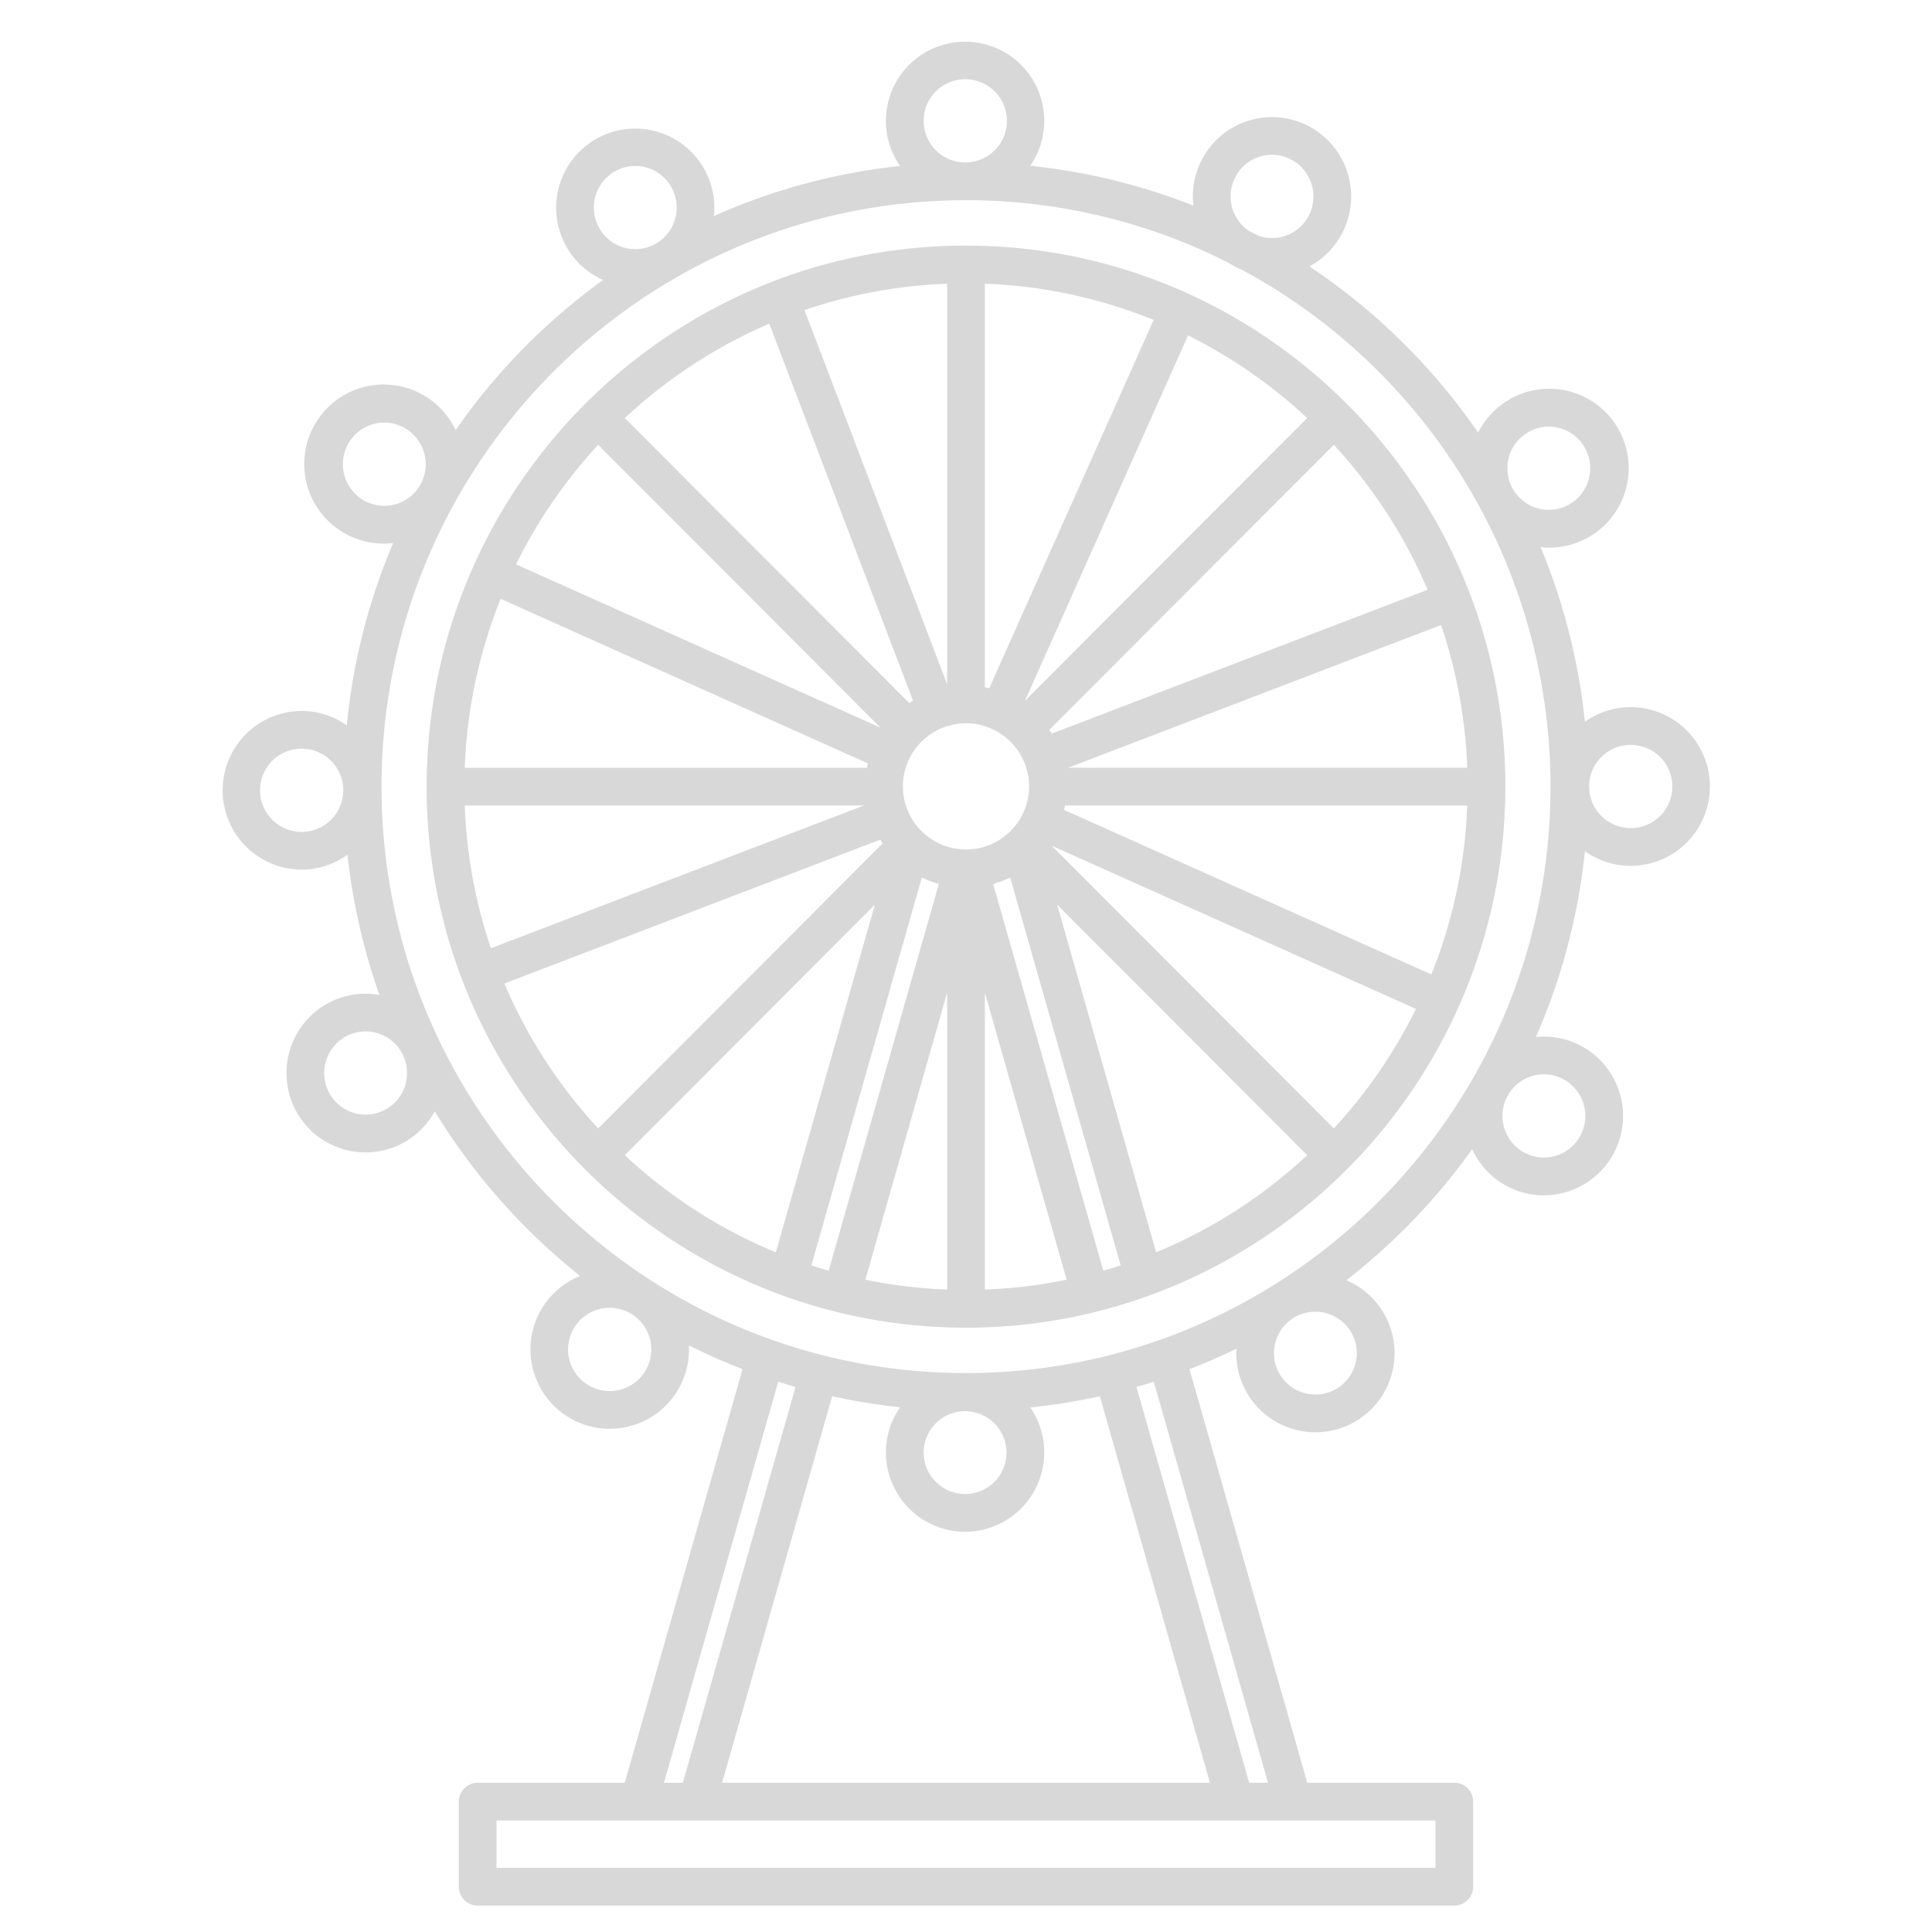 <?xml version="1.0"?>
<svg xmlns="http://www.w3.org/2000/svg" xmlns:xlink="http://www.w3.org/1999/xlink" xmlns:svgjs="http://svgjs.com/svgjs" version="1.1" width="512" height="512" x="0" y="0" viewBox="0 0 512 512" style="enable-background:new 0 0 512 512" xml:space="preserve" class=""><g><path xmlns="http://www.w3.org/2000/svg" d="M256,351.848c78.814,0,142.936-64.321,142.936-143.381S334.814,65.086,256,65.086,113.064,129.407,113.064,208.467,177.186,351.848,256,351.848ZM165.575,306.14l66.272-66.4L205.6,331.874A133.216,133.216,0,0,1,165.575,306.14Zm49.438,29.207L244.3,232.539a26.434,26.434,0,0,0,4.51,1.717l-29.2,102.493Q217.3,336.086,215.013,335.347Zm35.987,6.4a132.349,132.349,0,0,1-21.671-2.609L251,263.053Zm10,0V263.053l21.671,76.082A132.349,132.349,0,0,1,261,341.744Zm31.389-5L263.2,234.256a26.456,26.456,0,0,0,4.509-1.717l29.284,102.807Q294.707,336.09,292.389,336.749Zm14.007-4.875-26.242-92.129,66.27,66.395A133.2,133.2,0,0,1,306.4,331.874Zm47.083-32.822L278.672,224.1l96.574,43.268A133.932,133.932,0,0,1,353.479,299.052Zm25.847-40.81L282,214.636c.091-.387.175-.776.249-1.169H388.833A132.88,132.88,0,0,1,379.326,258.242Zm9.507-54.775H283.053L381.9,165.635A133.022,133.022,0,0,1,388.833,203.467Zm-10.5-47.175-99.6,38.12c-.208-.338-.423-.672-.645-1l75.389-75.531A133.844,133.844,0,0,1,378.338,156.292Zm-31.913-45.5-74.807,74.947,43.229-96.85A133.528,133.528,0,0,1,346.425,110.794ZM261,75.19a131.669,131.669,0,0,1,44.732,9.589L262.158,182.4c-.383-.09-.768-.174-1.158-.248Zm11.721,133.277A16.721,16.721,0,1,1,256,191.676,16.775,16.775,0,0,1,272.721,208.467ZM251,75.19V181.318L213.2,82.18A131.83,131.83,0,0,1,251,75.19ZM203.869,85.776l38.094,99.908c-.336.209-.668.423-.993.646l-75.394-75.536A133.268,133.268,0,0,1,203.869,85.776Zm-45.348,32.106,74.807,74.949-96.574-43.268A133.932,133.932,0,0,1,158.521,117.882Zm-25.847,40.811L230,202.3c-.091.387-.175.776-.249,1.169H123.167A132.869,132.869,0,0,1,132.674,158.693Zm-9.507,54.774H228.945L130.1,251.3A133.022,133.022,0,0,1,123.167,213.467Zm110.1,9.055q.312.507.644,1l-75.388,75.531a133.834,133.834,0,0,1-24.86-38.41Z" fill="#d8d8d8" data-original="#000000" style="" class=""/><path xmlns="http://www.w3.org/2000/svg" d="M79.886,230.463a20.807,20.807,0,0,0,12.2-3.959,164.533,164.533,0,0,0,8.472,37.173,20.766,20.766,0,0,0-12.784,1.744,21.08,21.08,0,0,0-9.785,28.065,20.922,20.922,0,0,0,37.236,1.035,166.509,166.509,0,0,0,38.516,43.617A21.012,21.012,0,1,0,182.6,357.612c0-.365-.037-.721-.055-1.082q6.939,3.477,14.238,6.3L165.562,472.45H126.594a5,5,0,0,0-5,5V500a5,5,0,0,0,5,5H385.406a5,5,0,0,0,5-5V477.45a5,5,0,0,0-5-5H346.438L315.217,362.842q6.362-2.464,12.464-5.428c-.024.407-.062.811-.062,1.225a20.977,20.977,0,1,0,29.172-19.355,166.554,166.554,0,0,0,33.347-34.723,20.865,20.865,0,0,0,8.652,9.462h0a20.814,20.814,0,0,0,10.324,2.751,21.041,21.041,0,0,0,10.391-39.324,20.763,20.763,0,0,0-12.482-2.617,164.453,164.453,0,0,0,12.993-49.253,20.8,20.8,0,0,0,12.1,3.879,21.028,21.028,0,0,0,0-42.056,20.8,20.8,0,0,0-12.1,3.885A164.512,164.512,0,0,0,408.267,145a20.605,20.605,0,0,0,2.19.131,21.057,21.057,0,1,0-18.726-30.478A166.468,166.468,0,0,0,347,70.6a20.855,20.855,0,0,0,8.638-8.708,21.08,21.08,0,0,0-8.724-28.413,20.951,20.951,0,0,0-28.362,8.751h0A20.936,20.936,0,0,0,316.276,54.5a163.181,163.181,0,0,0-43.247-10.565,20.978,20.978,0,1,0-34.506.051,163.159,163.159,0,0,0-49.332,13.271A20.962,20.962,0,1,0,159.82,74.191a166.572,166.572,0,0,0-39.071,39.771,21.078,21.078,0,1,0-16.563,29.95A164.515,164.515,0,0,0,91.9,192.224a20.8,20.8,0,0,0-12.015-3.818,21.029,21.029,0,0,0,0,42.057ZM432.114,197.4a11.028,11.028,0,1,1-10.976,11.028A11.015,11.015,0,0,1,432.114,197.4ZM101.652,294.3a10.953,10.953,0,0,1-14.645-5.142,11.062,11.062,0,0,1,5.125-14.732,10.952,10.952,0,0,1,14.645,5.143A11.059,11.059,0,0,1,101.652,294.3Zm59.975,74.343A11.029,11.029,0,1,1,172.6,357.612,11.016,11.016,0,0,1,161.627,368.641Zm44.606-2.473c1.525.485,3.061.942,4.6,1.384l-29.879,104.9h-5Zm49.525,39.766A21.017,21.017,0,0,0,273.029,373a163.628,163.628,0,0,0,18.439-2.983L320.645,472.45H191.355l29.178-102.437a163.486,163.486,0,0,0,17.99,2.935,21.015,21.015,0,0,0,17.235,32.986ZM244.78,384.906a10.977,10.977,0,1,1,10.978,11.028A11.017,11.017,0,0,1,244.78,384.906ZM380.406,482.45V495H131.594V482.45Zm-44.366-10h-5L301.167,367.565c1.543-.441,3.075-.911,4.6-1.4Zm23.532-113.811A10.977,10.977,0,1,1,348.6,347.61,11.015,11.015,0,0,1,359.572,358.639ZM409.164,284.7a10.865,10.865,0,0,1,5.394,1.438,11.063,11.063,0,0,1,4.132,15.043,10.949,10.949,0,0,1-14.953,4.148h0a11.064,11.064,0,0,1-4.133-15.043,10.991,10.991,0,0,1,9.56-5.585Zm-3.483-170.547a10.955,10.955,0,0,1,14.645,5.143,11.062,11.062,0,0,1-5.125,14.732,10.952,10.952,0,0,1-14.645-5.143A11.062,11.062,0,0,1,405.681,114.157ZM327.4,46.893h0a10.93,10.93,0,0,1,14.828-4.585,11.064,11.064,0,0,1,4.569,14.915A10.932,10.932,0,0,1,333.3,62.4c-.837-.448-1.674-.9-2.52-1.329A11.066,11.066,0,0,1,327.4,46.893ZM255.758,21A11.029,11.029,0,1,1,244.78,32.028,11.014,11.014,0,0,1,255.758,21ZM158.747,60.333a11.064,11.064,0,0,1,4.321-14.99,10.949,10.949,0,0,1,14.9,4.336,11.064,11.064,0,0,1-4.32,14.989,10.948,10.948,0,0,1-14.9-4.335ZM96.432,132.616A11.064,11.064,0,0,1,92.3,117.573a10.931,10.931,0,0,1,14.954-4.147,11.065,11.065,0,0,1,4.134,15.043,10.949,10.949,0,0,1-14.954,4.147ZM256,53.057a153.53,153.53,0,0,1,69.779,16.689c.486.312.977.619,1.5.9.615.326,1.244.611,1.878.873A155.615,155.615,0,0,1,410.9,208.467c0,85.694-69.486,155.41-154.895,155.41s-154.895-69.716-154.895-155.41S170.591,53.057,256,53.057ZM79.886,198.406a11.029,11.029,0,1,1-10.977,11.029A11.015,11.015,0,0,1,79.886,198.406Z" fill="#d8d8d8" data-original="#000000" style="" class=""/></g></svg>
